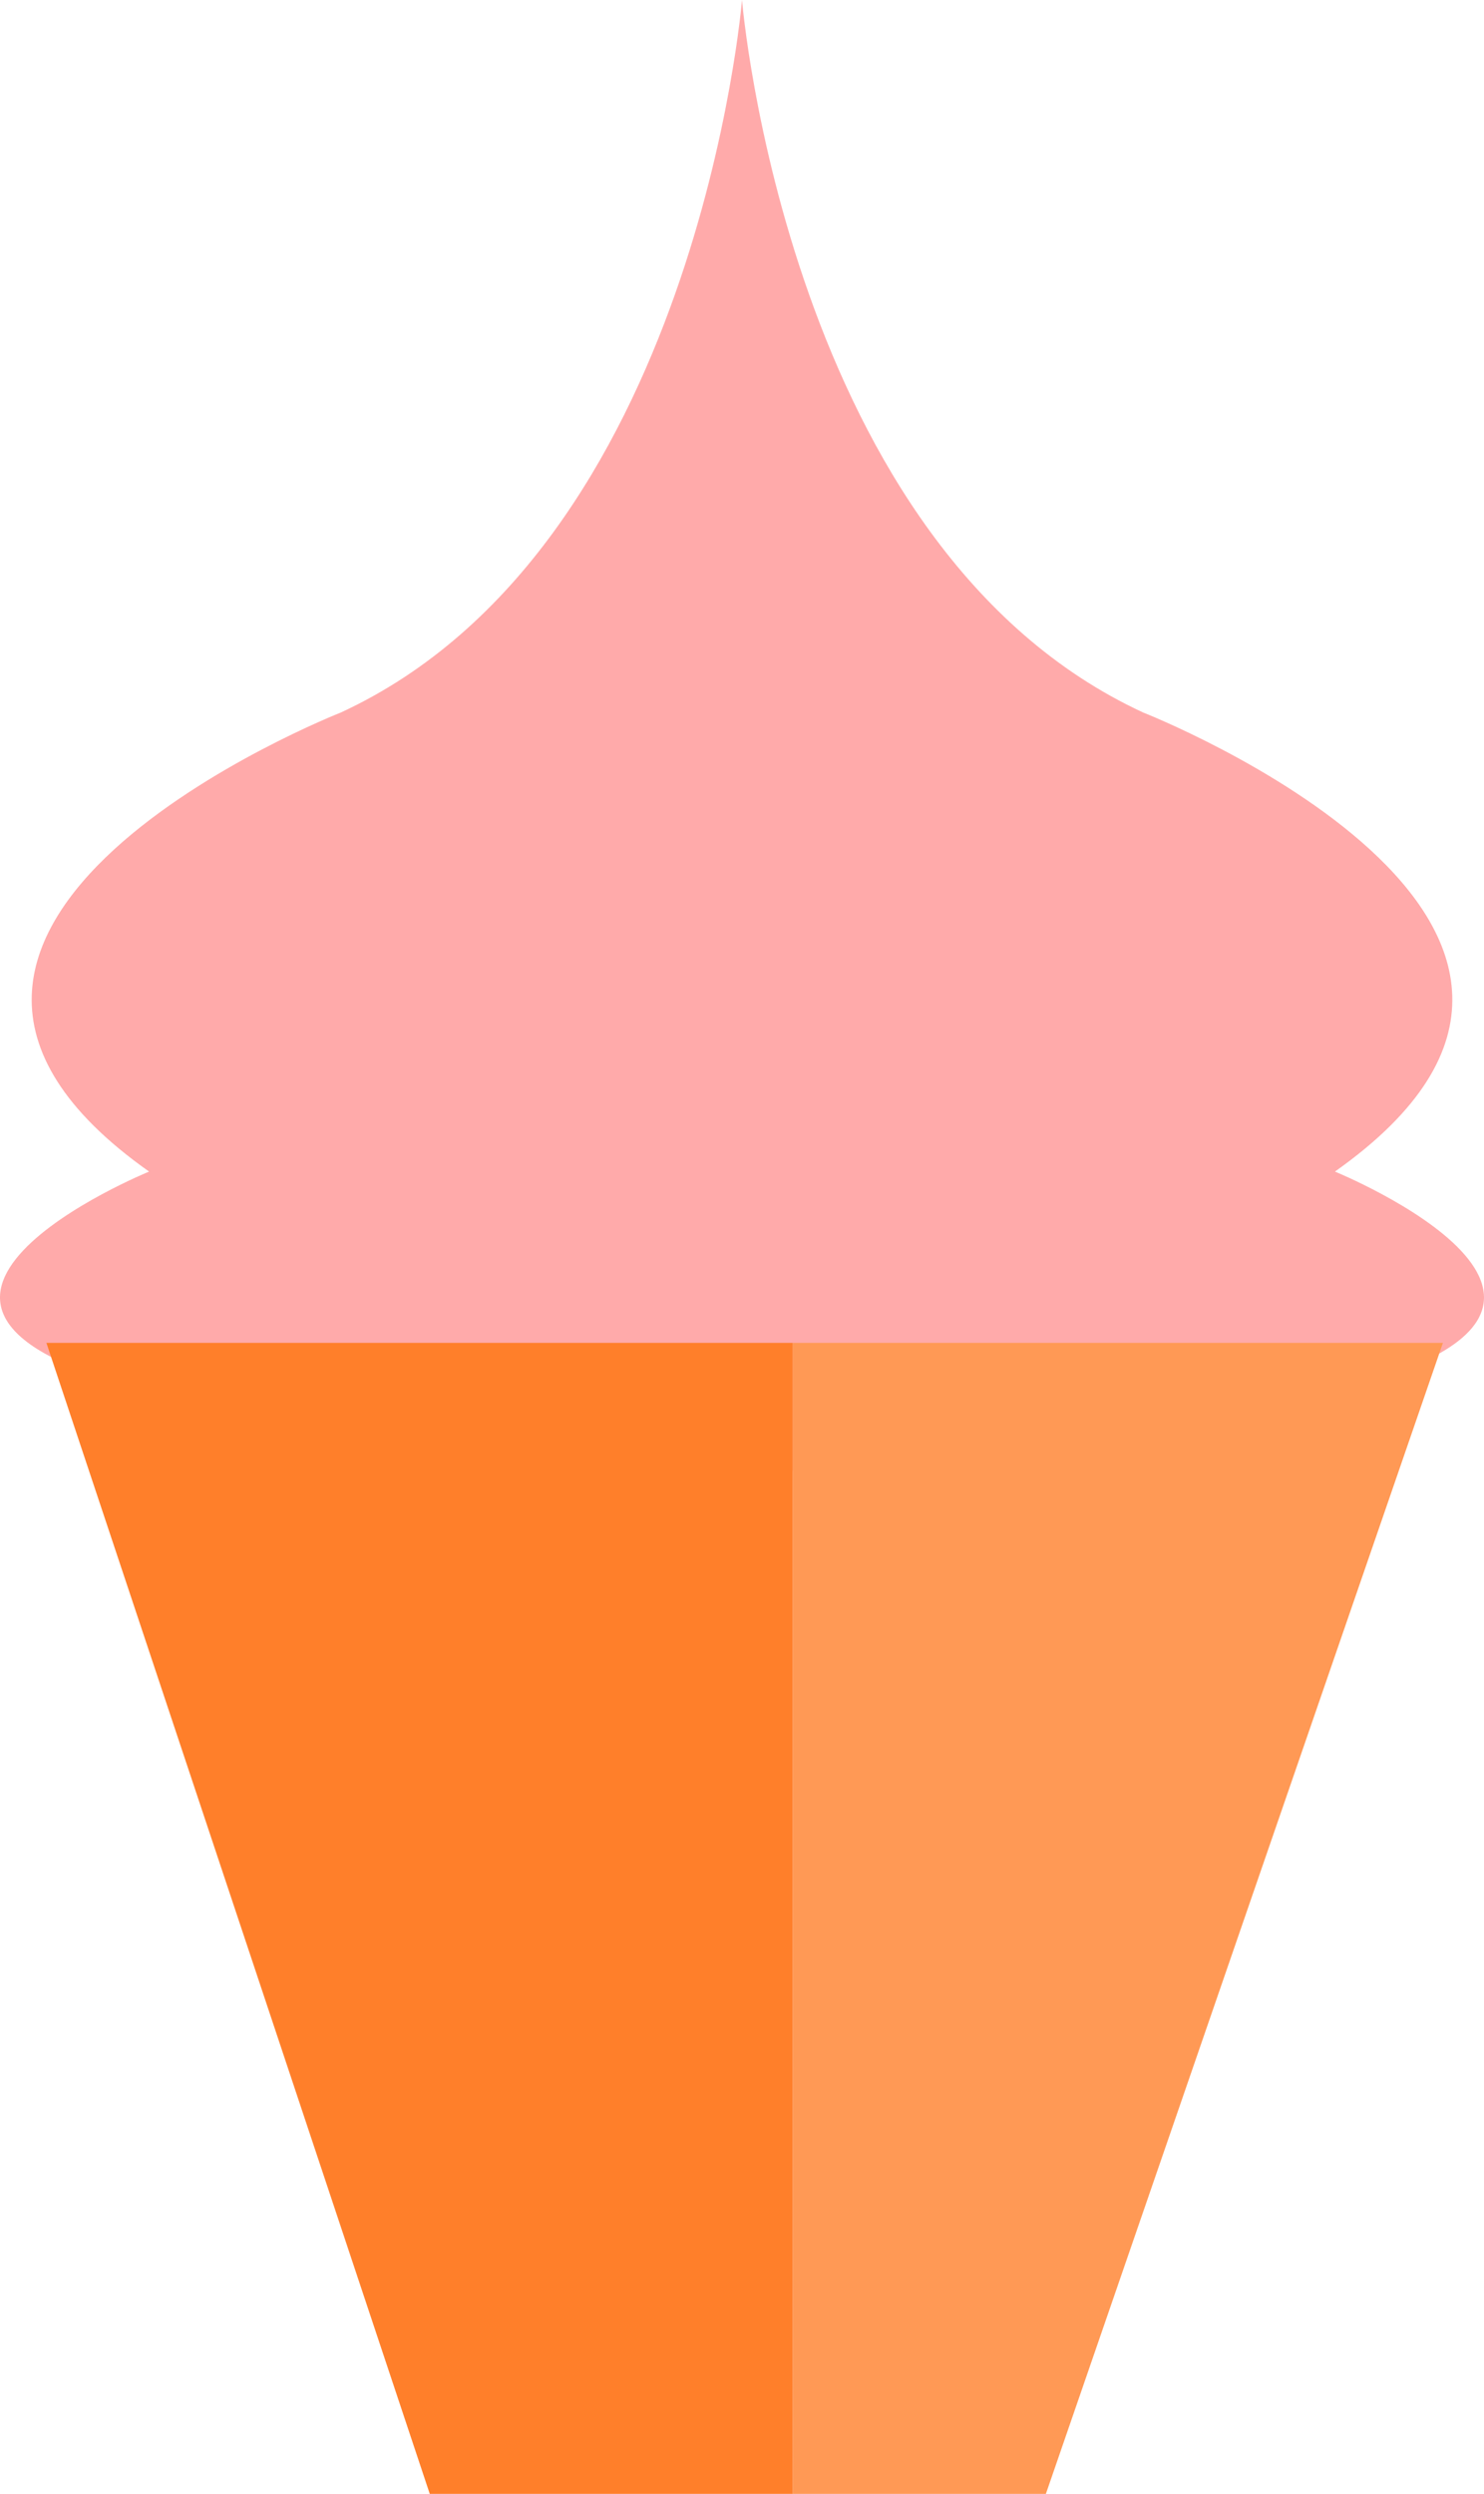 <svg xmlns="http://www.w3.org/2000/svg" width="189.163" height="317.629" viewBox="0 0 177.34 297.777"><g fill-rule="evenodd"><path d="M159.525 166.068c40.085-9.817 0-26.178 0-26.178 41.721-29.45-22.906-54.81-22.906-54.81C94.079 65.445 88.67 0 88.67 0s-5.409 65.446-47.948 85.08c0 0-64.628 25.36-22.906 54.81 0 0-40.086 16.361 0 26.178 0 0 35.995 13.09 70.854 8.999 34.86 4.09 70.855-8.999 70.855-8.999z" fill="#faa"/><path d="M94.714 297.777h30.27l47.447-137.435H94.714v137.435z" fill="#f95"/><path d="M94.714 297.777V160.342H5.544l45.813 137.435h43.357z" fill="#ff7f2a"/></g></svg>